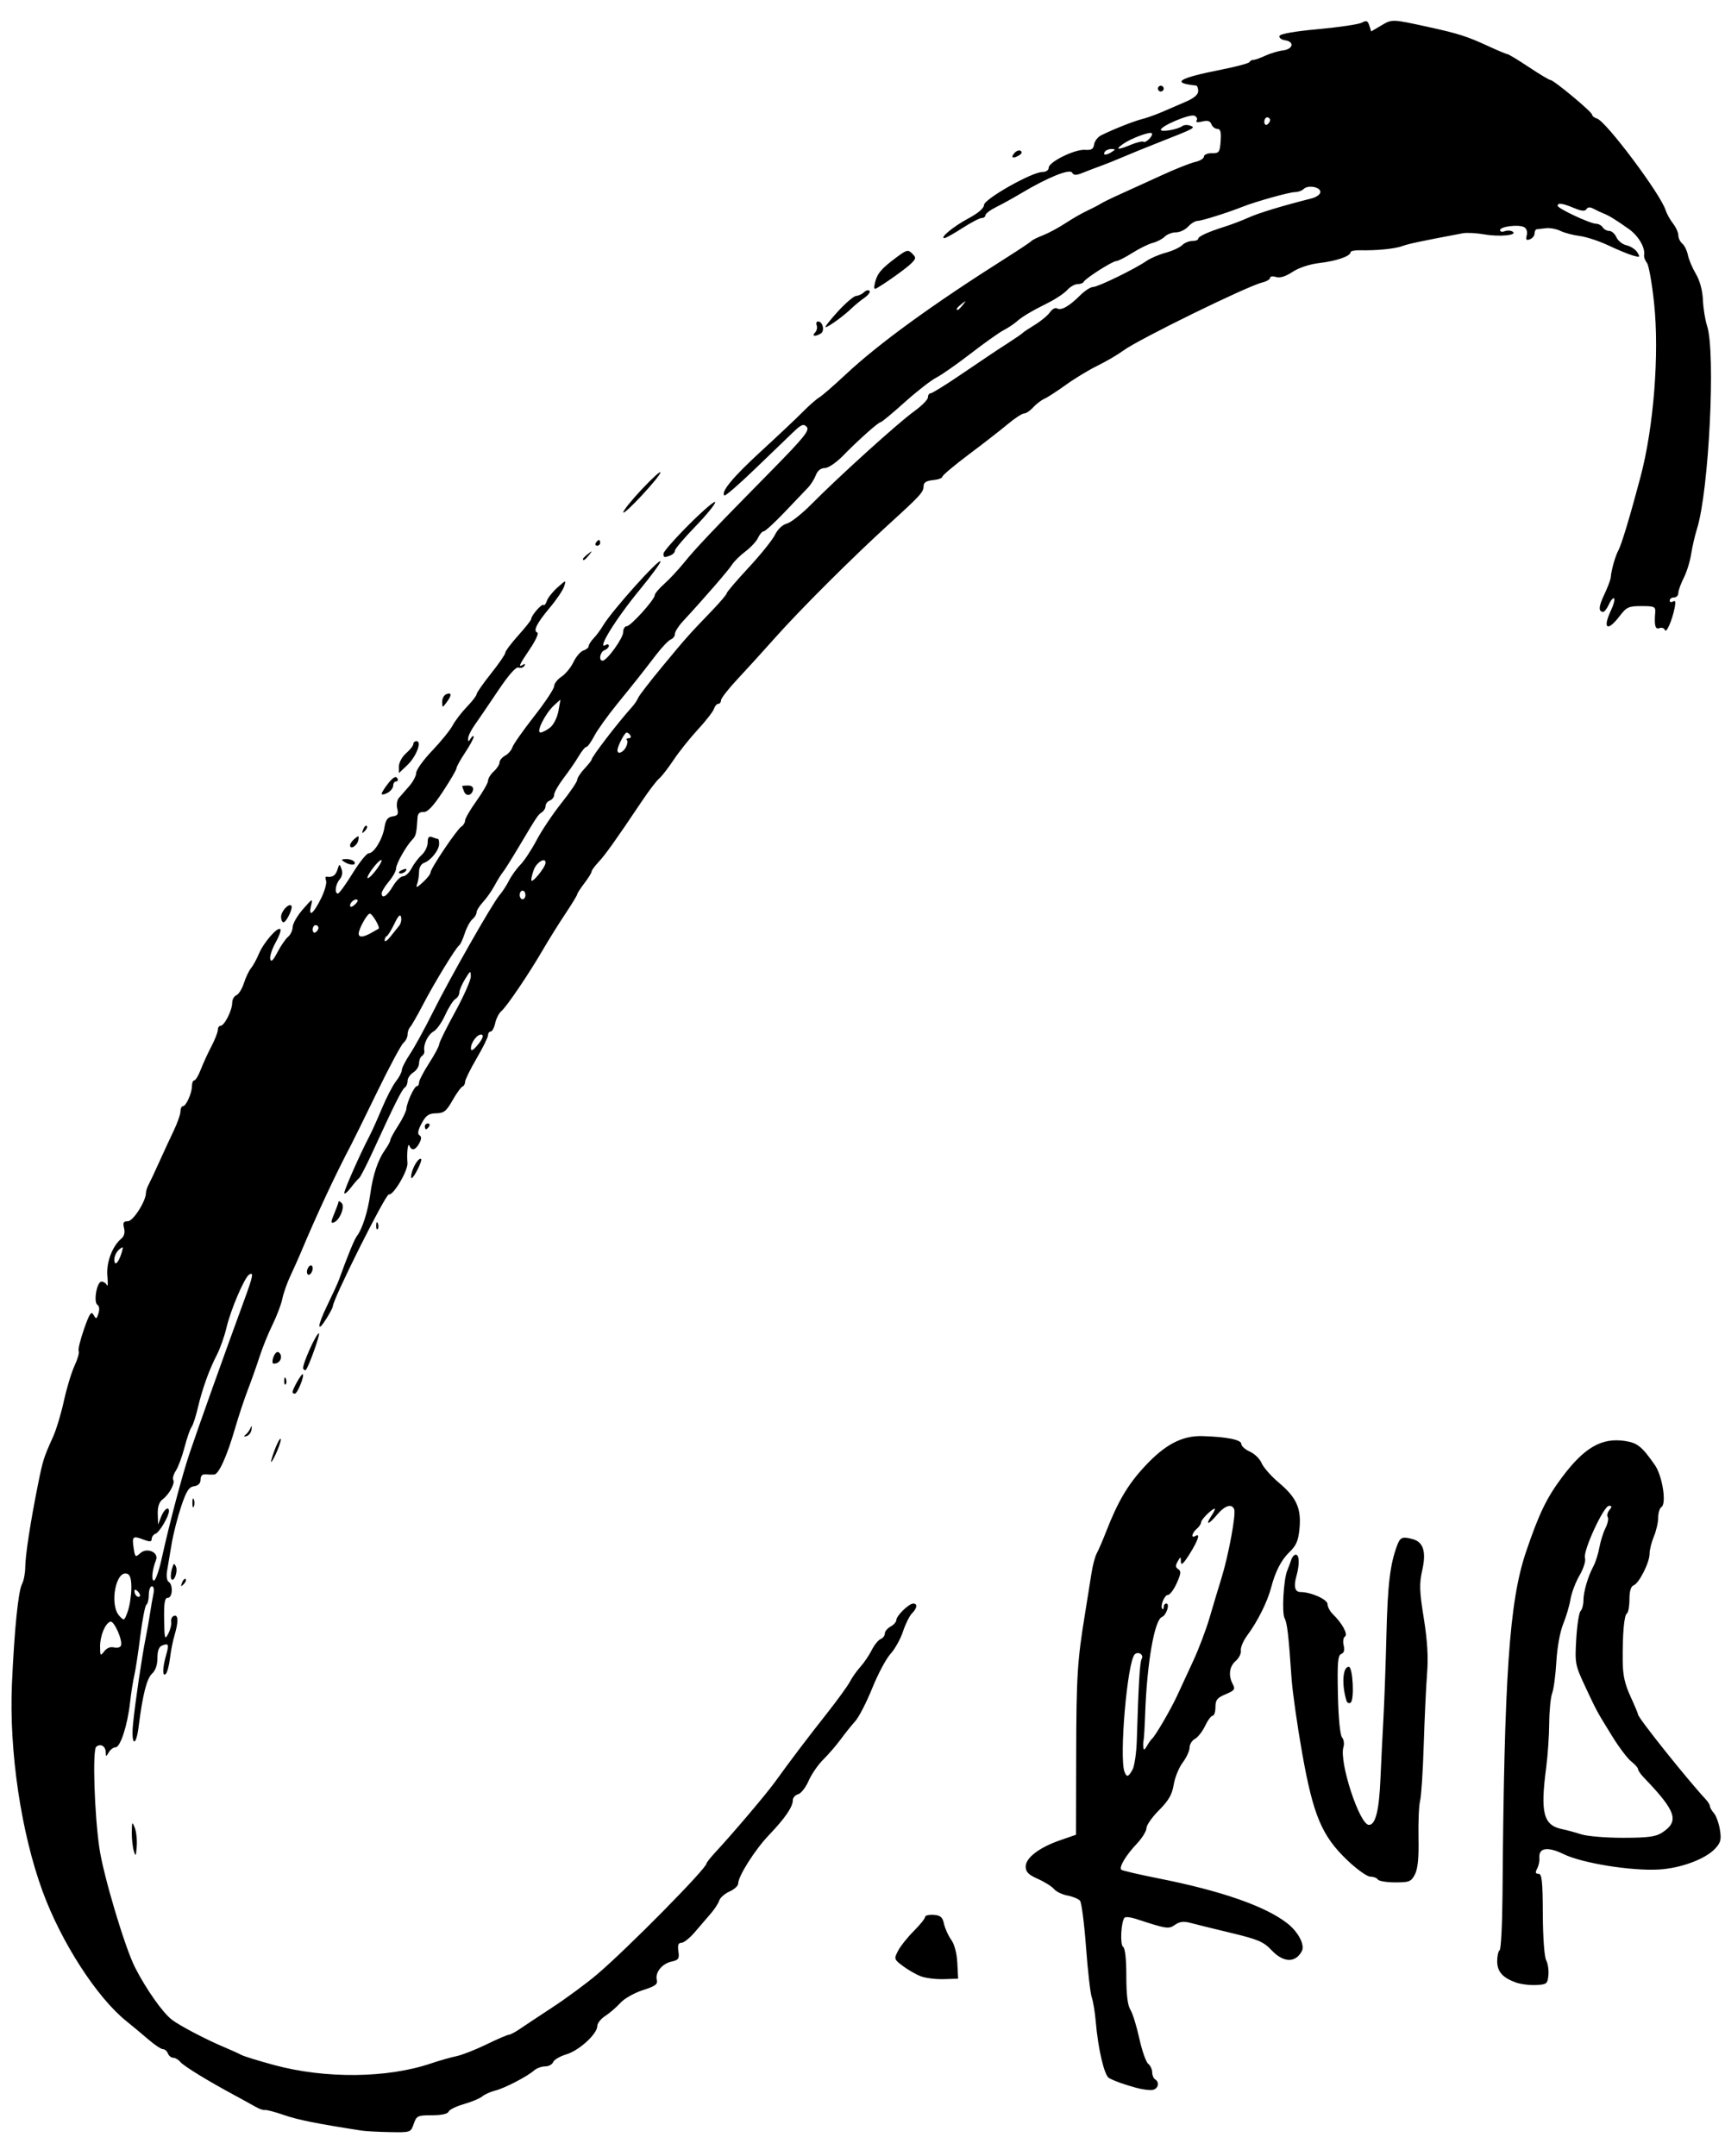 <svg xmlns:dc="http://purl.org/dc/elements/1.1/" xmlns:cc="http://creativecommons.org/ns#" xmlns:rdf="http://www.w3.org/1999/02/22-rdf-syntax-ns#" xmlns:svg="http://www.w3.org/2000/svg" xmlns="http://www.w3.org/2000/svg" xmlns:sodipodi="http://sodipodi.sourceforge.net/DTD/sodipodi-0.dtd" xmlns:inkscape="http://www.inkscape.org/namespaces/inkscape" id="svg815" width="600" height="750" viewBox="0 0 600 750" sodipodi:docname="signature-black.svg" inkscape:version="0.92.4 (5da689c313, 2019-01-14)"><defs id="defs819"></defs><path style="fill:#000000" d="m 125.763,741.165 c -15.548,-2.412 -22.125,-3.732 -27,-5.419 -3.174,-1.098 -6.16,-1.884 -6.635,-1.746 -0.475,0.138 -1.99,-0.394 -3.365,-1.182 -1.375,-0.788 -4.614,-2.571 -7.198,-3.962 -9.328,-5.023 -17.636,-10.125 -18.829,-11.562 -0.67,-0.807 -1.789,-1.467 -2.488,-1.467 -0.699,0 -1.53,-0.675 -1.846,-1.5 -0.317,-0.825 -1.098,-1.5 -1.736,-1.5 -0.638,0 -2.851,-1.462 -4.918,-3.25 -2.067,-1.788 -5.574,-4.709 -7.794,-6.492 -10.26,-8.241 -22.605,-27.359 -29.119,-45.094 -7.506,-20.438 -11.704,-48.798 -10.682,-72.163 0.817,-18.667 2.196,-32.357 3.507,-34.806 0.607,-1.135 1.112,-3.78 1.122,-5.879 0.019,-4.084 1.829,-15.824 4.443,-28.816 1.694,-8.417 1.973,-9.299 5.226,-16.5 1.118,-2.475 2.816,-8.1 3.773,-12.5 0.957,-4.4 2.625,-9.908 3.706,-12.24 1.081,-2.332 1.729,-4.622 1.44,-5.089 -0.289,-0.467 0.537,-3.887 1.834,-7.601 1.927,-5.515 2.539,-6.43 3.341,-4.998 0.892,1.593 1.048,1.544 1.707,-0.534 0.426,-1.341 0.28,-2.563 -0.352,-2.954 -1.477,-0.913 -0.225,-8.084 1.412,-8.084 0.707,0 1.551,0.562 1.876,1.25 0.324,0.688 0.394,-0.743 0.154,-3.179 -0.453,-4.609 1.702,-10.398 4.84,-13.002 1.01,-0.838 1.351,-2.143 0.965,-3.683 -0.476,-1.897 -0.203,-2.386 1.332,-2.386 1.837,0 6.286,-6.987 6.286,-9.873 0,-0.635 0.422,-1.935 0.938,-2.89 0.516,-0.955 2.151,-4.436 3.633,-7.736 1.482,-3.3 3.76,-8.222 5.062,-10.937 1.302,-2.715 2.367,-5.753 2.367,-6.75 0,-0.997 0.378,-1.813 0.839,-1.813 1.108,0 3.161,-4.576 3.161,-7.047 0,-1.074 0.366,-1.953 0.813,-1.953 0.447,0 1.46,-1.688 2.25,-3.75 0.79,-2.062 2.449,-5.686 3.687,-8.053 1.238,-2.367 2.25,-4.954 2.25,-5.75 0,-0.796 0.438,-1.447 0.974,-1.447 1.309,0 4.026,-5.386 4.026,-7.982 0,-1.145 0.653,-2.332 1.452,-2.638 0.798,-0.306 1.98,-2.205 2.626,-4.219 0.646,-2.014 1.748,-4.337 2.449,-5.162 0.701,-0.825 1.934,-3.075 2.741,-5 1.654,-3.946 6.517,-9.548 7.465,-8.6 0.342,0.342 -0.389,2.423 -1.626,4.624 -1.237,2.201 -2.08,4.783 -1.874,5.739 0.268,1.244 0.978,0.583 2.498,-2.329 1.168,-2.237 2.831,-4.654 3.696,-5.372 0.865,-0.718 1.59,-2.263 1.611,-3.433 0.021,-1.17 1.611,-3.928 3.535,-6.128 3.432,-3.925 3.485,-3.945 2.817,-1.101 -0.974,4.146 0.954,2.59 3.624,-2.925 1.202,-2.483 1.932,-5.175 1.623,-5.982 -0.31,-0.807 -0.242,-1.42 0.151,-1.361 2.089,0.311 3.15,-0.354 3.795,-2.38 0.691,-2.173 0.74,-2.181 1.448,-0.25 0.45,1.228 0.2,2.609 -0.648,3.579 -1.48,1.693 -1.881,4.921 -0.611,4.921 0.423,0 2.714,-3.15 5.089,-7 2.376,-3.85 4.902,-7 5.615,-7 1.84,0 4.811,-4.877 5.482,-9 0.431,-2.645 1.117,-3.578 2.808,-3.82 1.808,-0.258 2.124,-0.776 1.643,-2.692 -0.327,-1.305 -0.096,-2.961 0.514,-3.68 0.61,-0.72 2.227,-2.569 3.594,-4.11 1.366,-1.541 2.484,-3.647 2.484,-4.681 0,-1.034 2.495,-4.498 5.545,-7.698 3.05,-3.2 6.265,-7.169 7.145,-8.819 0.88,-1.65 3.109,-4.562 4.955,-6.471 1.845,-1.909 3.355,-3.87 3.355,-4.358 0,-0.488 2.25,-3.715 5,-7.171 2.75,-3.456 5,-6.734 5,-7.284 0,-0.55 2.025,-3.252 4.5,-6.005 2.475,-2.753 4.5,-5.318 4.5,-5.7 0,-1.213 3.711,-5.467 4.276,-4.902 0.298,0.298 0.817,-0.326 1.154,-1.387 0.337,-1.061 1.997,-3.162 3.689,-4.67 3.021,-2.691 3.063,-2.699 2.337,-0.397 -0.407,1.289 -2.629,4.594 -4.939,7.344 -4.597,5.474 -5.959,8.186 -4.378,8.713 0.564,0.188 -0.586,2.737 -2.556,5.665 -3.829,5.689 -4.253,6.654 -2.428,5.527 0.699,-0.432 0.884,-0.275 0.468,0.397 -0.378,0.611 -1.299,0.876 -2.048,0.588 -0.879,-0.337 -3.437,2.575 -7.218,8.22 -3.221,4.808 -6.843,10.126 -8.049,11.816 -1.206,1.691 -2.211,3.749 -2.235,4.574 -0.038,1.333 0.065,1.333 0.927,0 0.533,-0.825 0.974,-1.05 0.98,-0.5 0.006,0.55 -1.335,3.025 -2.98,5.5 -1.645,2.475 -2.993,4.921 -2.996,5.435 -0.002,0.514 -2.142,4.179 -4.754,8.144 -3.382,5.133 -5.313,7.167 -6.705,7.065 -1.301,-0.096 -1.996,0.525 -2.079,1.856 -0.34,5.484 -0.562,6.456 -1.754,7.679 -2.196,2.254 -5.713,8.479 -5.713,10.113 0,0.855 -1.125,2.892 -2.5,4.526 -1.375,1.634 -2.5,3.469 -2.5,4.077 0,2.181 1.84,1.042 3.868,-2.394 1.136,-1.925 2.744,-3.5 3.573,-3.5 0.829,0 2.149,-1.239 2.931,-2.752 0.783,-1.514 2.369,-3.609 3.526,-4.655 1.156,-1.046 2.102,-3.006 2.102,-4.355 0,-1.825 0.404,-2.297 1.582,-1.845 0.87,0.334 1.77,0.607 2,0.607 0.23,0 0.408,0.787 0.396,1.75 -0.028,2.163 -2.88,5.751 -5.228,6.574 -1.023,0.359 -1.75,1.631 -1.75,3.063 0,1.347 -0.297,3.274 -0.66,4.281 -0.532,1.475 -0.142,1.359 2,-0.593 1.463,-1.333 2.66,-2.875 2.66,-3.427 0,-1.358 9.144,-14.946 10.733,-15.949 0.697,-0.44 1.267,-1.379 1.267,-2.087 0,-0.708 1.8,-3.801 4,-6.873 2.2,-3.072 4,-6.226 4,-7.008 0,-0.782 0.9,-2.236 2,-3.232 1.1,-0.995 2,-2.399 2,-3.12 0,-0.72 0.87,-1.775 1.932,-2.344 1.063,-0.569 2.2,-1.879 2.528,-2.912 0.328,-1.033 3.726,-5.871 7.552,-10.751 3.826,-4.88 6.963,-9.609 6.972,-10.509 0.009,-0.899 1.158,-2.384 2.555,-3.299 1.397,-0.915 3.278,-3.212 4.18,-5.105 0.902,-1.893 2.46,-3.701 3.46,-4.018 1.001,-0.318 1.82,-0.997 1.82,-1.51 0,-0.513 0.787,-1.755 1.75,-2.759 0.963,-1.005 2.425,-2.981 3.25,-4.391 2.925,-4.999 19.938,-23.967 19.977,-22.272 0.013,0.556 -3.239,4.976 -7.227,9.823 -8.505,10.337 -15.24,21.323 -11.75,19.167 0.55,-0.34 1,-0.19 1,0.334 0,0.524 -0.675,1.211 -1.5,1.528 -1.564,0.6 -2.121,3.638 -0.667,3.638 1.513,0 7.167,-7.843 7.167,-9.941 0,-1.132 0.562,-2.059 1.25,-2.059 1.379,-5.4e-4 9.75,-9.3 9.75,-10.832 0,-0.528 1.462,-2.262 3.25,-3.853 1.788,-1.59 4.882,-4.907 6.876,-7.37 4.112,-5.079 10.074,-11.362 30.042,-31.657 11.759,-11.952 13.774,-14.435 12.67,-15.617 -1.115,-1.194 -1.841,-0.9 -4.825,1.958 -1.932,1.85 -7.963,7.652 -13.402,12.894 -5.439,5.242 -10.128,9.293 -10.418,9.002 -1.272,-1.272 2.995,-6.414 12.763,-15.383 5.776,-5.303 12.312,-11.47 14.524,-13.703 2.212,-2.233 4.771,-4.483 5.687,-5 0.916,-0.517 5.033,-4.09 9.148,-7.94 11.646,-10.894 30.284,-24.428 56.379,-40.94 4.294,-2.717 8.033,-5.218 8.308,-5.557 0.275,-0.339 2.075,-1.229 4,-1.978 1.925,-0.749 5.448,-2.645 7.829,-4.213 2.381,-1.568 5.756,-3.509 7.5,-4.312 1.744,-0.803 3.846,-1.892 4.671,-2.419 0.825,-0.527 3.975,-2.067 7,-3.422 3.025,-1.355 9.41,-4.265 14.189,-6.468 4.779,-2.203 10.066,-4.308 11.75,-4.678 1.684,-0.37 3.061,-1.217 3.061,-1.882 0,-0.665 1.238,-1.192 2.75,-1.171 2.528,0.036 2.775,-0.304 3.058,-4.211 0.231,-3.188 -0.055,-4.25 -1.143,-4.25 -0.798,0 -1.728,-0.723 -2.067,-1.606 -0.446,-1.161 -1.33,-1.427 -3.191,-0.96 -1.678,0.421 -2.349,0.282 -1.927,-0.401 0.356,-0.576 -0.026,-1.305 -0.848,-1.621 -1.651,-0.633 -11.631,3.581 -11.631,4.912 0,0.925 5.92,-0.114 7.5,-1.315 0.55,-0.419 1.783,-0.475 2.741,-0.125 1.972,0.721 1.733,0.847 -11.419,6.019 -4.223,1.661 -9.623,3.863 -12,4.893 -2.377,1.03 -5.784,2.398 -7.572,3.039 -1.788,0.641 -4.62,1.722 -6.295,2.402 -2.433,0.988 -3.202,0.983 -3.824,-0.025 -0.868,-1.404 -8.515,1.692 -17.631,7.138 -2.75,1.643 -6.688,3.822 -8.75,4.842 -2.062,1.02 -3.75,2.294 -3.75,2.832 0,0.537 -0.578,0.977 -1.284,0.977 -0.706,0 -3.728,1.575 -6.716,3.5 -2.988,1.925 -5.803,3.5 -6.255,3.5 -1.81,0 3.149,-4.091 8.287,-6.836 3.434,-1.835 5.459,-3.569 5.463,-4.679 0.007,-2.046 16.61,-11.448 20.256,-11.471 1.316,-0.008 2.25,-0.63 2.25,-1.497 0,-2.011 9.063,-6.476 12.627,-6.222 2.239,0.16 2.938,-0.259 3.173,-1.903 0.166,-1.16 1.292,-2.593 2.501,-3.185 4.477,-2.193 11.286,-4.89 14.164,-5.61 1.631,-0.408 4.781,-1.53 7,-2.492 2.219,-0.963 5.947,-2.573 8.285,-3.579 2.807,-1.208 4.25,-2.456 4.25,-3.677 0,-1.016 -0.338,-1.883 -0.75,-1.925 -8.835,-0.901 -6.191,-2.571 8.75,-5.525 5.225,-1.033 9.65,-2.22 9.833,-2.639 0.183,-0.418 0.79,-0.76 1.349,-0.76 0.559,0 2.434,-0.657 4.167,-1.461 1.733,-0.803 4.501,-1.629 6.151,-1.834 3.557,-0.443 4.069,-3.053 0.692,-3.532 -1.269,-0.18 -2.133,-0.855 -1.92,-1.5 0.242,-0.732 5.324,-1.623 13.527,-2.371 7.227,-0.659 14.023,-1.671 15.103,-2.249 1.613,-0.864 2.079,-0.686 2.614,0.998 l 0.65,2.049 3.557,-2.098 c 3.773,-2.226 3.621,-2.232 16.777,0.652 9.909,2.172 13.162,3.214 20.208,6.475 3.414,1.58 6.504,2.873 6.865,2.873 0.361,0 3.703,2.025 7.426,4.5 3.723,2.475 7.108,4.5 7.523,4.5 1.135,0 14.477,11.102 14.477,12.046 0,0.451 0.787,1.07 1.75,1.377 3.179,1.013 22.077,26.263 23.82,31.828 0.388,1.237 1.543,3.323 2.567,4.634 1.024,1.312 1.863,3.169 1.863,4.128 0,0.958 0.621,2.258 1.379,2.888 0.759,0.63 1.634,2.417 1.945,3.972 0.311,1.555 1.562,4.517 2.781,6.582 1.392,2.359 2.303,5.732 2.451,9.07 0.13,2.923 0.774,6.946 1.432,8.94 3.041,9.213 0.685,57.226 -3.46,70.536 -0.771,2.475 -1.709,6.525 -2.084,9 -0.376,2.475 -1.529,6.17 -2.563,8.21 -1.034,2.041 -1.88,4.403 -1.88,5.25 0,0.847 -0.675,1.54 -1.5,1.54 -0.825,0 -1.5,0.477 -1.5,1.059 0,0.582 0.52,0.737 1.156,0.345 0.818,-0.505 0.985,0.136 0.573,2.191 -0.901,4.486 -2.917,9.041 -3.413,7.712 -0.245,-0.657 -1.091,-0.946 -1.881,-0.643 -1.458,0.559 -1.844,-0.858 -1.475,-5.413 0.167,-2.055 -0.247,-2.25 -4.771,-2.25 -4.485,0 -5.205,0.33 -7.622,3.5 -4.282,5.614 -6.016,4.354 -2.937,-2.135 0.897,-1.89 1.364,-3.704 1.037,-4.03 -0.326,-0.326 -1.133,0.59 -1.791,2.036 -0.659,1.446 -1.549,2.629 -1.978,2.629 -1.758,0 -1.65,-1.825 0.36,-6.044 1.167,-2.451 2.175,-5.131 2.24,-5.956 0.201,-2.568 1.575,-7.413 2.667,-9.404 1.069,-1.949 4.168,-12.252 7.699,-25.596 4.574,-17.285 6.559,-42.607 4.721,-60.243 -0.73,-7.008 -1.863,-13.388 -2.518,-14.176 -0.654,-0.788 -1.09,-2.029 -0.968,-2.757 0.423,-2.534 -1.996,-6.643 -5.287,-8.978 -4.505,-3.197 -7.03,-4.752 -8.812,-5.425 -0.825,-0.312 -2.348,-1.025 -3.384,-1.586 -1.316,-0.712 -2.092,-0.683 -2.573,0.096 -0.493,0.797 -1.727,0.681 -4.334,-0.408 -4.02,-1.68 -5.727,-1.912 -5.673,-0.773 0.046,0.959 11.351,6.25 13.354,6.25 0.831,0 1.871,0.562 2.31,1.25 0.44,0.688 1.475,1.25 2.3,1.25 0.825,0 1.938,0.999 2.474,2.22 0.536,1.221 2.124,2.472 3.529,2.781 1.405,0.309 3.085,1.41 3.733,2.448 1.078,1.727 0.946,1.82 -1.561,1.101 -1.507,-0.432 -5.343,-2.017 -8.524,-3.522 -3.181,-1.505 -7.667,-2.976 -9.967,-3.27 -2.301,-0.294 -5.309,-1.089 -6.684,-1.767 -1.375,-0.678 -3.625,-1.104 -5,-0.946 -1.375,0.158 -2.837,0.325 -3.25,0.371 -0.412,0.046 -0.75,0.71 -0.75,1.476 0,0.766 -0.729,1.673 -1.621,2.015 -1.247,0.478 -1.499,0.156 -1.093,-1.395 0.307,-1.173 -0.067,-2.35 -0.893,-2.812 -1.874,-1.049 -8.393,-0.26 -8.393,1.016 0,0.549 0.716,0.723 1.59,0.387 0.875,-0.336 2.112,-0.281 2.75,0.122 1.989,1.255 -4.528,1.907 -9.798,0.98 -2.727,-0.48 -6.102,-0.656 -7.5,-0.393 -14.727,2.775 -18.901,3.659 -21.042,4.457 -2.567,0.957 -8.998,1.59 -14.75,1.451 -1.788,-0.043 -3.25,0.267 -3.25,0.69 0,1.356 -4.912,3.062 -10.788,3.746 -3.453,0.402 -7.169,1.625 -9.396,3.093 -2.427,1.6 -4.388,2.204 -5.75,1.772 -1.137,-0.361 -2.067,-0.224 -2.067,0.303 0,0.527 -1.238,1.256 -2.75,1.62 -5.216,1.254 -43.037,19.788 -48.25,23.645 -1.925,1.424 -5.975,3.798 -9,5.276 -3.025,1.478 -7.975,4.475 -11,6.662 -3.025,2.186 -6.4,4.373 -7.5,4.859 -1.1,0.486 -2.857,1.836 -3.905,2.999 -1.048,1.163 -2.468,2.115 -3.155,2.115 -0.688,0 -3.205,1.64 -5.595,3.645 -2.39,2.005 -8.507,6.766 -13.595,10.58 -5.088,3.815 -9.25,7.321 -9.25,7.792 0,0.471 -1.462,0.997 -3.25,1.17 -2.288,0.221 -3.253,0.825 -3.261,2.044 -0.013,2.125 -1.003,3.216 -12.044,13.27 -12.659,11.527 -30.855,29.677 -39.488,39.387 -4.101,4.613 -10.031,11.138 -13.178,14.5 -3.147,3.362 -5.734,6.676 -5.75,7.363 -0.016,0.688 -0.448,1.25 -0.961,1.25 -0.513,0 -1.188,0.787 -1.499,1.75 -0.312,0.963 -2.842,4.216 -5.623,7.23 -2.781,3.014 -6.578,7.773 -8.439,10.576 -1.861,2.803 -4.116,5.705 -5.011,6.448 -0.896,0.743 -3.611,4.309 -6.033,7.924 -9.033,13.479 -12.712,18.641 -15.055,21.127 -1.324,1.405 -2.407,2.898 -2.407,3.317 0,0.419 -1.125,2.237 -2.5,4.04 -1.375,1.803 -2.5,3.541 -2.5,3.863 0,0.322 -1.894,3.429 -4.21,6.906 -2.315,3.476 -5.803,9.069 -7.75,12.428 -4.801,8.282 -12.572,19.759 -14.41,21.285 -0.826,0.686 -1.792,2.566 -2.146,4.178 -0.354,1.612 -1.058,2.931 -1.564,2.931 -0.506,0 -0.921,0.57 -0.921,1.266 0,0.696 -1.8,4.346 -4,8.111 -2.2,3.765 -4,7.433 -4,8.151 0,0.718 -0.417,1.456 -0.926,1.639 -0.509,0.183 -2.057,2.333 -3.44,4.776 -2.132,3.768 -2.998,4.452 -5.7,4.5 -2.58,0.046 -3.539,0.713 -5.043,3.509 -1.263,2.347 -1.509,3.667 -0.771,4.123 0.776,0.48 0.761,1.277 -0.053,2.798 -1.28,2.391 -2.652,2.744 -3.406,0.877 -0.553,-1.372 -0.992,2.418 -0.698,6.027 0.215,2.636 -4.98,11.382 -6.464,10.884 -1.047,-0.351 -19.5,36.517 -19.5,38.96 0,0.354 -0.951,2.182 -2.114,4.064 -3.484,5.637 -3.38,2.877 0.164,-4.397 1.819,-3.733 3.633,-7.688 4.031,-8.788 3.137,-8.673 5.407,-14.209 6.301,-15.366 1.875,-2.428 3.802,-8.487 4.654,-14.634 0.939,-6.779 2.646,-11.845 5.214,-15.473 0.963,-1.36 1.75,-2.831 1.75,-3.27 0,-0.439 1.23,-2.701 2.734,-5.027 1.504,-2.327 2.789,-4.958 2.857,-5.847 0.176,-2.313 2.757,-7.884 3.653,-7.884 0.416,0 0.756,-0.578 0.756,-1.284 0,-0.706 1.575,-3.728 3.5,-6.716 1.925,-2.988 3.5,-5.944 3.5,-6.569 0,-0.625 2.475,-5.65 5.5,-11.167 3.025,-5.517 5.498,-11.096 5.496,-12.398 -0.003,-2.188 -0.155,-2.119 -2,0.907 -1.098,1.801 -1.996,3.916 -1.996,4.7 0,0.784 -0.619,1.786 -1.376,2.226 -0.757,0.44 -2.337,2.924 -3.512,5.521 -1.175,2.597 -3,5.184 -4.056,5.749 -1.944,1.04 -3.633,4.552 -3.225,6.704 0.122,0.646 -0.239,1.46 -0.804,1.809 -0.565,0.349 -1.027,1.504 -1.027,2.567 0,1.063 -0.9,2.495 -2,3.182 -1.1,0.687 -2,2.014 -2,2.949 0,0.935 -0.428,1.965 -0.952,2.289 -0.969,0.599 -3.659,5.975 -11.007,21.992 -2.261,4.929 -4.448,9.204 -4.861,9.5 -0.412,0.296 -1.747,1.836 -2.965,3.422 -1.219,1.587 -2.216,2.369 -2.216,1.738 0,-1.117 5.53,-13.612 8.686,-19.623 0.866,-1.65 2.848,-6.057 4.405,-9.792 1.557,-3.736 3.748,-7.959 4.87,-9.385 1.122,-1.426 2.039,-3.184 2.039,-3.907 0,-0.723 1.287,-3.25 2.86,-5.615 1.573,-2.365 5.099,-8.8 7.835,-14.3 5.948,-11.955 20.872,-38.185 23.327,-41 0.959,-1.1 2.43,-3.359 3.269,-5.021 0.838,-1.661 2.618,-4.136 3.956,-5.5 1.337,-1.364 3.882,-5.226 5.654,-8.582 1.772,-3.357 5.67,-9.174 8.661,-12.928 2.991,-3.754 5.439,-7.354 5.439,-8.001 0,-0.647 1.125,-2.389 2.5,-3.873 1.375,-1.484 2.5,-2.903 2.5,-3.155 0,-0.97 9.117,-12.852 14.076,-18.346 0.867,-0.961 1.826,-2.387 2.131,-3.17 0.305,-0.783 4.096,-5.7 8.424,-10.927 8.45,-10.204 9.135,-10.975 17.119,-19.267 2.888,-2.999 5.25,-5.779 5.25,-6.179 0,-0.4 3.414,-4.399 7.586,-8.889 4.172,-4.489 8.312,-9.639 9.2,-11.443 0.952,-1.935 2.641,-3.539 4.117,-3.909 1.376,-0.345 5.224,-3.374 8.55,-6.731 9.67,-9.758 30.177,-28.316 35.582,-32.199 2.731,-1.962 4.965,-4.2 4.965,-4.973 0,-0.773 0.402,-1.406 0.894,-1.406 0.492,0 4.654,-2.545 9.25,-5.656 12.949,-8.765 13.082,-8.854 17.856,-11.935 2.475,-1.597 4.725,-3.154 5,-3.459 0.275,-0.306 2.188,-1.581 4.251,-2.835 2.063,-1.254 4.389,-3.191 5.17,-4.306 0.781,-1.115 1.896,-1.732 2.479,-1.372 1.396,0.862 4.224,-0.715 7.934,-4.425 1.657,-1.657 3.722,-3.013 4.589,-3.013 1.715,0 14.541,-6.247 18.587,-9.053 1.38,-0.957 4.397,-2.249 6.705,-2.87 2.308,-0.621 4.859,-1.793 5.669,-2.603 0.81,-0.81 2.406,-1.474 3.545,-1.474 1.139,0 2.071,-0.34 2.071,-0.756 0,-0.842 3.468,-2.418 9.5,-4.319 2.2,-0.693 5.826,-2.083 8.059,-3.089 3.531,-1.592 11.761,-4.09 21.941,-6.661 1.65,-0.417 3,-1.414 3,-2.217 0,-1.776 -4.309,-2.55 -5.815,-1.044 -0.597,0.597 -1.975,1.085 -3.064,1.085 -1.871,0 -13.797,3.335 -18.121,5.067 -5.068,2.031 -14.282,4.933 -15.662,4.933 -0.841,0 -2.343,0.9 -3.338,2 -0.995,1.1 -2.897,2 -4.226,2 -1.329,0 -3.091,0.674 -3.915,1.498 -0.824,0.824 -2.693,1.798 -4.154,2.165 -1.461,0.367 -4.667,1.942 -7.126,3.502 -2.459,1.559 -4.98,2.835 -5.603,2.835 -1.308,0 -10.811,6.073 -11.309,7.227 -0.183,0.425 -1.126,0.773 -2.095,0.773 -0.969,0 -2.595,0.921 -3.614,2.046 -1.018,1.125 -3.901,3.076 -6.405,4.334 -6.345,3.189 -9.159,4.864 -11.269,6.71 -1,0.875 -3.048,2.225 -4.551,3 -1.503,0.775 -6.608,4.403 -11.343,8.062 -4.735,3.659 -10.135,7.434 -12,8.39 -1.865,0.956 -6.825,4.825 -11.023,8.598 -4.198,3.773 -7.916,6.86 -8.263,6.86 -0.803,0 -7.804,6.236 -13.193,11.75 -2.345,2.399 -5.091,4.25 -6.307,4.25 -1.368,0 -2.495,0.897 -3.089,2.46 -0.514,1.353 -1.741,3.304 -2.725,4.335 -0.984,1.031 -4.648,4.874 -8.14,8.54 -3.493,3.666 -6.765,6.665 -7.271,6.665 -0.507,0 -1.39,1.012 -1.964,2.25 -0.573,1.238 -2.549,3.375 -4.391,4.75 -1.842,1.375 -3.951,3.458 -4.686,4.628 -1.204,1.916 -9.892,11.932 -17.088,19.7 -1.512,1.633 -2.75,3.591 -2.75,4.352 0,0.761 -0.643,1.63 -1.428,1.931 -0.785,0.301 -3.044,2.65 -5.018,5.219 -5.704,7.42 -7.129,9.22 -13.595,17.171 -3.355,4.125 -6.977,9.188 -8.049,11.25 -1.072,2.062 -2.293,3.75 -2.714,3.75 -0.42,0 -1.627,1.462 -2.681,3.25 -1.054,1.788 -3.401,5.197 -5.216,7.577 -1.814,2.38 -3.299,4.981 -3.299,5.781 0,0.8 -0.675,1.714 -1.5,2.03 -0.825,0.317 -1.5,1.18 -1.5,1.919 0,0.739 -0.562,1.703 -1.25,2.143 -1.369,0.876 -1.682,1.346 -8.197,12.3 -2.453,4.125 -4.905,8.016 -5.449,8.646 -0.544,0.63 -1.805,2.669 -2.802,4.53 -0.997,1.861 -2.823,4.468 -4.058,5.792 -1.234,1.325 -2.244,2.944 -2.244,3.598 0,0.654 -0.652,1.73 -1.449,2.391 -0.797,0.661 -1.987,2.854 -2.645,4.872 -0.658,2.019 -1.523,3.895 -1.923,4.17 -1.181,0.812 -8.599,12.947 -12.532,20.5 -2.005,3.85 -4.052,7.428 -4.548,7.95 -0.497,0.522 -0.903,1.705 -0.903,2.628 0,0.923 -0.637,2.207 -1.417,2.853 -0.779,0.647 -4.853,8.239 -9.052,16.872 -4.2,8.633 -8.287,16.934 -9.083,18.447 -5.667,10.764 -12.004,24.358 -17.83,38.25 -0.692,1.65 -2.207,5.025 -3.367,7.5 -1.16,2.475 -2.425,6.069 -2.811,7.986 -0.386,1.917 -1.921,5.967 -3.409,9 -1.489,3.033 -3.5,7.989 -4.468,11.014 -0.969,3.025 -2.8,8.2 -4.07,11.5 -1.27,3.3 -3.285,9.375 -4.479,13.5 -2.778,9.598 -5.644,15.969 -7.25,16.115 -0.695,0.063 -2.05,0.035 -3.013,-0.063 -1.141,-0.116 -1.75,0.516 -1.75,1.815 0,1.306 -0.776,2.103 -2.25,2.313 -1.801,0.256 -2.702,1.673 -4.52,7.112 -1.248,3.736 -2.733,9.586 -3.3,13 -0.567,3.414 -1.276,7.617 -1.576,9.339 -0.31,1.782 -0.073,3.424 0.55,3.809 1.604,0.991 1.361,5.559 -0.296,5.559 -1.075,0 -1.365,1.706 -1.277,7.498 0.104,6.843 0.229,7.279 1.431,4.984 0.725,-1.383 1.187,-3.248 1.027,-4.145 -0.16,-0.897 0.272,-1.827 0.96,-2.068 1.531,-0.535 1.608,2.055 0.198,6.736 -0.578,1.921 -1.289,5.518 -1.579,7.993 -0.29,2.475 -0.942,4.928 -1.448,5.45 -1.227,1.265 -1.195,-2.008 0.062,-6.39 1.122,-3.911 0.95,-4.355 -1.34,-3.476 -1.119,0.429 -1.643,1.824 -1.643,4.369 0,2.388 -0.679,4.352 -1.879,5.438 -1.824,1.651 -3.274,7.376 -4.651,18.36 -0.947,7.557 -2.71,6.65 -1.944,-1 0.749,-7.482 3.106,-23.488 4.379,-29.75 0.503,-2.475 1.183,-6.3 1.51,-8.5 0.327,-2.2 0.853,-5.237 1.169,-6.75 0.346,-1.656 0.145,-2.75 -0.505,-2.75 -0.594,0 -1.079,1.323 -1.079,2.941 0,1.618 -0.375,3.172 -0.832,3.455 -0.458,0.283 -1.409,5.147 -2.114,10.809 -0.705,5.662 -1.65,11.87 -2.101,13.795 -0.45,1.925 -1.122,6.2 -1.492,9.5 -0.884,7.885 -3.354,15.5 -5.027,15.5 -0.734,0 -1.794,0.787 -2.354,1.75 -0.935,1.605 -1.022,1.61 -1.05,0.059 -0.04,-2.203 -1.794,-3.249 -3.324,-1.983 -1.331,1.101 -0.646,23.142 1.093,35.174 1.368,9.466 8.84,34.533 12.372,41.5 3.817,7.531 9.609,15.764 12.849,18.262 2.718,2.096 12.185,7.05 18.481,9.67 2.2,0.915 4.744,2.069 5.652,2.564 0.909,0.494 6.084,2.094 11.5,3.555 17.743,4.785 39.213,4.574 54.348,-0.533 3.025,-1.021 7.075,-2.178 8.999,-2.571 1.925,-0.393 6.612,-2.23 10.415,-4.081 3.804,-1.851 7.31,-3.366 7.791,-3.366 0.481,0 2.094,-0.834 3.585,-1.852 1.49,-1.019 6.708,-4.476 11.594,-7.683 4.887,-3.207 11.841,-8.336 15.454,-11.398 10.491,-8.891 38.162,-36.939 38.162,-38.683 0,-0.305 1.32,-1.979 2.932,-3.72 6.37,-6.873 17.837,-20.401 20.908,-24.664 5.29,-7.345 11.251,-15.213 18.16,-23.969 3.575,-4.531 7.12,-9.429 7.877,-10.885 0.757,-1.456 2.393,-3.771 3.636,-5.146 1.242,-1.375 3.009,-3.986 3.926,-5.801 0.917,-1.816 2.318,-3.551 3.114,-3.857 0.796,-0.305 1.448,-1.167 1.448,-1.913 0,-0.747 0.9,-1.839 2,-2.428 1.1,-0.589 2.008,-1.617 2.017,-2.285 0.021,-1.498 4.356,-5.715 5.874,-5.715 1.58,0 1.371,1.595 -0.446,3.412 -0.855,0.855 -2.264,3.7 -3.131,6.322 -0.866,2.621 -2.815,6.116 -4.331,7.766 -1.515,1.65 -4.375,7.019 -6.355,11.931 -1.98,4.912 -4.644,10.087 -5.921,11.5 -1.276,1.413 -3.557,4.259 -5.069,6.324 -1.511,2.065 -4.229,5.215 -6.039,7 -1.81,1.785 -4.107,5.124 -5.105,7.42 -0.997,2.296 -2.641,4.392 -3.654,4.656 -1.012,0.265 -1.841,1.214 -1.841,2.11 0,2.29 -2.709,6.238 -8.272,12.059 -4.876,5.101 -10.728,14.32 -10.728,16.901 0,0.787 -1.355,2.031 -3.012,2.764 -1.656,0.733 -3.274,2.159 -3.594,3.168 -0.32,1.009 -1.637,3.034 -2.927,4.501 -1.29,1.466 -3.769,4.354 -5.51,6.416 -1.741,2.062 -3.844,3.75 -4.675,3.75 -1.104,0 -1.393,0.795 -1.075,2.96 0.379,2.58 0.073,3.039 -2.385,3.579 -3.318,0.729 -5.799,3.835 -5.124,6.416 0.384,1.468 -0.569,2.158 -4.861,3.522 -2.954,0.939 -6.455,2.931 -7.838,4.46 -1.375,1.52 -3.737,3.558 -5.25,4.528 -1.512,0.971 -2.75,2.544 -2.75,3.497 0,2.736 -6.309,8.515 -10.748,9.845 -2.225,0.667 -4.303,1.883 -4.618,2.703 -0.315,0.82 -1.563,1.491 -2.775,1.491 -1.211,0 -2.913,0.617 -3.781,1.37 -2.527,2.194 -10.316,6.233 -13.579,7.042 -1.65,0.409 -3.675,1.32 -4.5,2.024 -0.825,0.704 -3.694,1.907 -6.376,2.672 -2.682,0.765 -5.092,1.954 -5.357,2.642 -0.301,0.782 -2.464,1.25 -5.777,1.25 -4.984,0 -5.357,0.176 -6.341,3 -1.04,2.983 -1.087,2.999 -8.348,2.864 -4.016,-0.075 -8.427,-0.311 -9.802,-0.524 z M 39.652,573.086 c 1.09,0.285 2.181,0 2.426,-0.642 0.68,-1.773 -2.411,-8.753 -3.69,-8.332 -1.816,0.598 -3.598,4.936 -3.58,8.713 0.016,3.241 0.122,3.361 1.44,1.621 0.883,-1.167 2.173,-1.682 3.404,-1.361 z m 6.034,-20.404 c 0.053,-3.219 -0.375,-4.816 -1.397,-5.208 -3.963,-1.521 -6.316,10.717 -2.807,14.595 1.671,1.847 1.755,1.806 2.924,-1.421 0.662,-1.827 1.238,-5.412 1.279,-7.965 z m 2.259,0.926 c -0.718,-0.718 -1.183,-0.777 -1.183,-0.15 0,1.335 1.183,2.517 1.85,1.85 0.284,-0.284 -0.016,-1.049 -0.667,-1.7 z m 8.318,-11.533 c 2.582,-11.761 7.132,-28.98 9.578,-36.25 3.155,-9.379 11.888,-33.856 19.039,-53.364 3.147,-8.584 3.445,-10.102 1.788,-9.077 -1.638,1.012 -6.412,12.18 -7.884,18.442 -0.711,3.025 -2.223,7.3 -3.36,9.5 -2.72,5.263 -5.055,11.78 -6.638,18.525 -0.707,3.011 -1.686,5.984 -2.177,6.606 -0.491,0.622 -1.58,3.772 -2.42,7 -0.84,3.228 -2.198,6.894 -3.018,8.147 -0.82,1.253 -1.232,2.697 -0.915,3.209 0.72,1.165 -1.42,5.056 -3.742,6.807 -1.157,0.872 -1.714,2.569 -1.644,5.012 l 0.106,3.693 1.087,-2.75 c 1.022,-2.586 2.701,-3.769 2.701,-1.904 0,1.755 -3.276,7.322 -4.61,7.834 -0.765,0.293 -1.39,1.121 -1.39,1.84 0,1.032 -0.621,1.072 -2.962,0.188 -3.626,-1.369 -3.934,-1.08 -3.299,3.088 0.472,3.1 0.608,3.2 2.298,1.67 2.319,-2.099 6.498,-0.296 5.47,2.36 -1.353,3.495 -1.728,7.173 -0.733,7.173 0.564,0 1.79,-3.487 2.726,-7.75 z M 42.295,435.833 c 0.677,-2.231 0.584,-2.349 -0.888,-1.128 -0.904,0.751 -1.644,2.3 -1.644,3.442 0,2.537 1.466,1.196 2.532,-2.315 z m 125.294,-75.895 c -1.389,-0.467 -3.84,2.656 -3.79,4.829 0.024,1.04 0.853,0.56 2.489,-1.441 1.53,-1.871 2.02,-3.146 1.301,-3.388 z m -28.759,-37.892 c 0.587,-0.704 0.891,-2.054 0.676,-3 -0.277,-1.213 -0.96,-0.541 -2.318,2.28 -1.059,2.2 -2.263,4.15 -2.675,4.333 -0.412,0.183 -0.735,0.858 -0.717,1.5 0.018,0.642 0.918,0.042 2,-1.333 1.082,-1.375 2.447,-3.076 3.034,-3.78 z m -9.804,2.53 c 1.23,-0.688 2.425,-1.363 2.655,-1.502 0.662,-0.398 -2.167,-5.248 -3.061,-5.248 -0.903,0 -3.857,5.324 -3.857,6.95 0,1.397 1.534,1.325 4.264,-0.2 z m -18.264,-1.809 c 0,-0.518 -0.45,-0.941 -1,-0.941 -0.55,0 -1,0.702 -1,1.559 0,0.857 0.45,1.281 1,0.941 0.55,-0.34 1,-1.041 1,-1.559 z m 13.591,-9.684 c -0.694,-0.693 -2.591,0.716 -2.591,1.924 0,0.663 0.574,0.587 1.524,-0.202 0.838,-0.696 1.318,-1.471 1.067,-1.723 z m 58.409,-1.757 c 0,-0.825 -0.45,-1.5 -1,-1.5 -0.55,0 -1,0.675 -1,1.5 0,0.825 0.45,1.5 1,1.5 0.55,0 1,-0.675 1,-1.5 z m 6.995,-11.219 c 0.008,-2.03 -3.077,-0.196 -4.072,2.42 -0.508,1.336 -0.907,2.962 -0.887,3.614 0.047,1.539 4.953,-4.43 4.959,-6.034 z m -57.036,-0.781 c -0.017,-0.55 -1.138,0.35 -2.49,2 -1.352,1.65 -2.445,3.45 -2.428,4 0.017,0.55 1.138,-0.35 2.49,-2 1.352,-1.65 2.445,-3.45 2.428,-4 z m 84.971,-39.369 c 0.55,-1.028 0.716,-2.153 0.369,-2.5 -0.347,-0.347 -0.08,-0.631 0.594,-0.631 0.674,0 0.948,-0.45 0.608,-1 -0.34,-0.55 -0.929,-0.996 -1.309,-0.992 -0.721,0.008 -3.191,4.8 -3.191,6.192 0,1.506 1.928,0.803 2.93,-1.068 z m -26.296,-6.904 c 1.174,-0.951 2.451,-3.52 2.84,-5.714 l 0.706,-3.986 -2.196,1.986 c -3.039,2.749 -6.427,9.493 -4.754,9.464 0.699,-0.012 2.23,-0.8 3.404,-1.75 z M 334.89,106.075 c 1.244,-1.586 1.208,-1.621 -0.378,-0.378 -1.666,1.306 -2.195,2.128 -1.372,2.128 0.208,0 0.995,-0.787 1.75,-1.75 z m 51.872,-53.25 c 1.293,-0.835 1.266,-0.971 -0.191,-0.985 -0.93,-0.008 -1.969,0.435 -2.309,0.985 -0.782,1.266 0.542,1.266 2.5,0 z m 6.638,-2.493 c 1.966,-0.821 3.925,-1.276 4.355,-1.011 0.856,0.529 3.557,-2.279 2.861,-2.975 -0.65,-0.65 -7.171,1.771 -9.926,3.687 -3.047,2.118 -1.935,2.24 2.711,0.299 z m 48.362,-8.566 c 0,-0.518 -0.45,-0.941 -1,-0.941 -0.55,0 -1,0.702 -1,1.559 0,0.857 0.45,1.281 1,0.941 0.55,-0.34 1,-1.041 1,-1.559 z m -46.5,684.524 c -4.516,-1.25 -7.307,-2.247 -9.5,-3.393 -1.639,-0.857 -3.816,-10.075 -4.623,-19.572 -0.28,-3.3 -0.909,-7.125 -1.397,-8.5 -0.488,-1.375 -1.388,-9.239 -1.999,-17.477 -0.611,-8.237 -1.548,-15.503 -2.082,-16.145 -0.534,-0.643 -2.484,-1.453 -4.334,-1.8 -1.85,-0.347 -3.972,-1.367 -4.714,-2.267 -0.743,-0.9 -3.263,-2.484 -5.6,-3.52 -3.298,-1.462 -4.25,-2.422 -4.25,-4.287 0,-3.062 4.678,-6.639 12,-9.177 l 5.5,-1.906 0.059,-27.461 c 0.06,-27.695 0.395,-33.074 3.079,-49.461 0.811,-4.95 1.815,-11.25 2.232,-14 0.417,-2.75 1.253,-5.9 1.858,-7 0.605,-1.1 2.062,-4.475 3.239,-7.5 4.091,-10.522 7.568,-16.401 13.442,-22.729 7.074,-7.621 13.008,-10.729 20.091,-10.521 8.454,0.247 13.5,1.267 13.5,2.728 0,0.745 1.339,1.948 2.975,2.672 1.636,0.724 3.475,2.525 4.087,4 0.611,1.476 3.33,4.554 6.042,6.841 6.112,5.153 7.801,8.934 7.127,15.947 -0.408,4.247 -1.122,5.896 -3.565,8.23 -2.758,2.635 -4.877,6.774 -6.316,12.332 -1.25,4.83 -4.691,11.724 -8.229,16.491 -1.425,1.92 -2.452,4.314 -2.282,5.318 0.17,1.005 -0.624,2.636 -1.765,3.626 -2.269,1.968 -2.661,5.099 -1.023,8.16 0.913,1.706 0.585,2.159 -2.5,3.448 -2.944,1.23 -3.551,1.994 -3.551,4.47 0,1.643 -0.429,2.987 -0.953,2.987 -0.524,0 -1.708,1.591 -2.63,3.534 -0.922,1.944 -2.519,3.985 -3.547,4.535 -1.028,0.55 -1.87,1.915 -1.87,3.032 0,1.117 -1.077,3.464 -2.393,5.215 -1.316,1.751 -2.723,5.208 -3.126,7.683 -0.563,3.452 -1.752,5.521 -5.107,8.882 -2.406,2.41 -4.374,5.221 -4.374,6.248 0,1.026 -1.515,3.473 -3.367,5.436 -3.793,4.021 -6.258,8.143 -5.39,9.011 0.319,0.319 6.132,1.679 12.918,3.023 21.816,4.319 37.14,9.654 44.773,15.587 3.87,3.008 6.264,7.575 5.105,9.74 -2.224,4.155 -6.41,4.022 -10.518,-0.335 -2.785,-2.953 -4.673,-3.759 -14.118,-6.026 -5.997,-1.439 -12.338,-3.005 -14.091,-3.479 -2.344,-0.634 -3.76,-0.461 -5.35,0.652 -2.245,1.573 -2.866,1.479 -13.686,-2.067 -1.774,-0.581 -3.514,-0.768 -3.867,-0.414 -1.238,1.238 -1.662,9.466 -0.523,10.17 0.694,0.429 1.115,4.273 1.115,10.165 0,6.433 0.452,10.188 1.408,11.691 0.774,1.218 2.165,5.681 3.09,9.917 0.925,4.236 2.316,8.229 3.092,8.872 0.776,0.644 1.41,1.989 1.41,2.989 0,1 0.45,2.097 1,2.437 1.609,0.994 1.151,3.232 -0.75,3.669 -0.963,0.221 -3.55,-0.096 -5.75,-0.705 z m -1.332,-110.715 c 0.681,-1.238 1.348,-5.85 1.482,-10.25 0.598,-19.669 1.049,-27.204 1.692,-28.244 0.881,-1.425 -1.214,-2.783 -2.425,-1.573 -2.568,2.568 -5.45,35.877 -3.536,40.865 0.765,1.993 1.343,1.827 2.788,-0.798 z m 6.796,-10.75 c 1.068,-0.84 6.536,-10.232 8.733,-15 1.14,-2.475 3.647,-7.894 5.571,-12.042 1.924,-4.148 4.479,-10.898 5.678,-15 1.199,-4.102 3.086,-10.383 4.193,-13.958 2.413,-7.791 5.039,-22.003 4.388,-23.75 -0.789,-2.119 -3.231,-1.392 -5.875,1.75 -3.064,3.641 -4.319,3.946 -2.061,0.5 0.901,-1.375 1.43,-2.5 1.176,-2.5 -0.968,0 -4.768,3.781 -4.768,4.745 0,0.556 -0.675,1.571 -1.5,2.255 -1.662,1.38 -2.082,3.478 -0.5,2.5 1.85,-1.143 1.021,1.472 -1.981,6.253 -2.122,3.379 -2.995,4.171 -3.03,2.747 -0.048,-1.921 -0.092,-1.926 -1.135,-0.131 -0.815,1.403 -0.761,2.07 0.217,2.674 1.044,0.645 0.937,1.615 -0.536,4.881 -1.011,2.242 -2.392,4.076 -3.069,4.076 -1.225,0 -2.803,3.995 -1.925,4.873 0.253,0.253 0.46,-0.065 0.46,-0.706 0,-0.642 0.408,-1.167 0.906,-1.167 1.356,0 0.024,4.089 -1.526,4.684 -2.602,0.998 -5.223,16.202 -5.831,33.816 -0.152,4.4 -0.391,8.45 -0.531,9 -0.14,0.55 -0.188,1.675 -0.106,2.5 0.11,1.108 0.445,0.977 1.283,-0.5 0.624,-1.1 1.42,-2.225 1.77,-2.5 z m 126.535,84.814 c -4.635,-1.661 -6.5,-3.788 -6.5,-7.41 0,-1.807 0.383,-3.523 0.852,-3.812 0.468,-0.289 0.916,-8.979 0.995,-19.309 0.582,-76.323 2.347,-102.056 8.185,-119.283 4.517,-13.33 7.203,-18.87 12.671,-26.137 7.676,-10.202 13.678,-13.633 21.737,-12.424 4.339,0.651 5.897,1.905 10.408,8.378 2.616,3.754 4.13,13.461 2.279,14.606 -0.619,0.383 -1.126,2.034 -1.126,3.669 0,1.635 -0.675,4.589 -1.5,6.563 -0.825,1.974 -1.5,4.678 -1.5,6.008 0,3.066 -3.628,10.258 -5.545,10.994 -0.963,0.37 -1.455,2.022 -1.455,4.892 0,2.384 -0.393,4.577 -0.873,4.873 -0.982,0.607 -1.542,6.909 -1.474,16.579 0.034,4.841 0.722,7.975 2.696,12.28 1.458,3.179 2.651,6.026 2.651,6.326 0,1.146 17.073,22.538 23.527,29.478 0.81,0.871 1.473,1.961 1.473,2.421 0,0.461 0.626,1.548 1.391,2.416 0.765,0.868 1.695,3.432 2.066,5.697 0.568,3.47 0.31,4.511 -1.641,6.617 -3.4,3.669 -12.051,6.87 -19.686,7.283 -9.622,0.521 -26.56,-2.216 -32.954,-5.326 -5.722,-2.783 -8.853,-2.266 -8.503,1.405 0.095,1.001 -0.258,2.626 -0.785,3.612 -0.715,1.336 -0.593,1.792 0.48,1.792 1.18,0 1.45,2.517 1.503,14.006 0.037,8.082 0.526,14.869 1.156,16.046 0.601,1.122 0.953,3.482 0.782,5.244 -0.288,2.981 -0.588,3.217 -4.31,3.399 -2.2,0.107 -5.35,-0.289 -7,-0.88 z m 50.87,-52.137 c 6.078,-3.982 4.938,-7.396 -6.415,-19.212 -1.075,-1.119 -1.955,-2.405 -1.955,-2.856 0,-0.452 -1.064,-1.658 -2.365,-2.681 -1.301,-1.023 -4.249,-4.913 -6.551,-8.644 -5.592,-9.061 -5.394,-8.696 -9.501,-17.488 -3.477,-7.443 -3.582,-8.003 -3.085,-16.456 0.283,-4.813 0.962,-9.199 1.508,-9.745 0.546,-0.546 0.994,-2.187 0.994,-3.644 0,-3.046 1.534,-8.317 3.478,-11.949 0.736,-1.375 1.665,-4.3 2.063,-6.5 0.399,-2.2 1.359,-5.251 2.133,-6.779 0.774,-1.529 1.125,-3.236 0.78,-3.794 -0.345,-0.558 -0.083,-1.67 0.582,-2.471 0.958,-1.155 0.924,-1.455 -0.164,-1.452 -1.839,0.01 -9.086,15.747 -8.337,18.107 0.334,1.053 -0.475,3.653 -1.902,6.11 -1.366,2.353 -2.777,6.078 -3.136,8.278 -0.358,2.2 -1.501,6.071 -2.538,8.601 -1.101,2.684 -2.089,8.121 -2.372,13.05 -0.267,4.647 -0.922,9.6 -1.457,11.005 -0.535,1.406 -1,6.108 -1.035,10.45 -0.035,4.341 -0.506,11.268 -1.048,15.393 -2.097,15.968 -0.989,20.167 5.678,21.507 1.526,0.307 4.462,1.106 6.523,1.775 2.061,0.67 8.616,1.211 14.566,1.203 8.703,-0.012 11.354,-0.365 13.556,-1.808 z m -257.87,49.976 c -1.65,-0.634 -4.439,-2.233 -6.198,-3.553 -3.106,-2.331 -3.155,-2.483 -1.697,-5.303 0.826,-1.597 3.277,-4.679 5.448,-6.85 2.171,-2.171 3.947,-4.379 3.947,-4.907 0,-0.528 1.338,-0.865 2.974,-0.75 2.41,0.17 3.097,0.771 3.626,3.17 0.359,1.628 1.481,4.103 2.495,5.5 1.132,1.56 1.951,4.662 2.124,8.04 l 0.281,5.5 -5,0.153 c -2.75,0.084 -6.35,-0.366 -8,-1 z m 159,-33.654 c -0.34,-0.55 -1.525,-1 -2.633,-1 -1.108,0 -4.704,-2.564 -7.99,-5.699 -8.857,-8.448 -11.866,-15.589 -15.717,-37.301 -1.707,-9.625 -3.365,-21.325 -3.685,-26 -1.03,-15.059 -1.51,-19.195 -2.426,-20.907 -1.007,-1.881 -0.352,-13.509 0.935,-16.593 0.459,-1.1 1.086,-2.788 1.393,-3.75 0.308,-0.963 1.023,-1.75 1.591,-1.75 1.25,0 1.335,3.439 0.185,7.507 -1.011,3.577 -0.507,5.493 1.445,5.493 3.645,0 9.401,2.575 9.401,4.205 0,0.945 0.835,2.523 1.856,3.506 3.224,3.108 5.352,7.043 4.195,7.758 -0.582,0.36 -0.784,1.747 -0.448,3.083 0.41,1.635 0.135,2.611 -0.841,2.986 -1.189,0.456 -1.398,2.997 -1.157,14.095 0.177,8.192 0.741,14.078 1.427,14.905 0.624,0.751 0.848,2.267 0.499,3.367 -1.605,5.056 5.601,27.095 8.859,27.095 2.289,0 3.537,-4.98 4.008,-16 0.247,-5.775 0.713,-15.225 1.035,-21 0.322,-5.775 0.793,-18.909 1.047,-29.186 0.433,-17.56 1.269,-24.522 3.729,-31.064 1.068,-2.838 1.791,-3.126 5.418,-2.152 3.705,0.995 4.747,4.374 3.318,10.761 -1.073,4.793 -0.996,7.244 0.528,16.744 1.259,7.851 1.595,13.525 1.142,19.263 -0.353,4.474 -0.875,15.612 -1.16,24.752 -0.284,9.14 -0.856,17.915 -1.27,19.5 -0.414,1.585 -0.664,7.369 -0.557,12.853 0.139,7.042 -0.226,10.787 -1.241,12.75 -1.303,2.52 -1.942,2.779 -6.852,2.779 -2.978,0 -5.693,-0.45 -6.033,-1 z m -432.736,-10 c -0.405,-1.375 -0.714,-4.3 -0.687,-6.5 0.045,-3.645 0.137,-3.781 1.033,-1.536 0.541,1.355 0.85,4.28 0.687,6.5 -0.259,3.52 -0.391,3.716 -1.033,1.536 z m 421.818,-52.187 c -1.74,-5.655 -1.326,-11.814 0.793,-11.813 1.436,5e-4 2.016,11.64 0.623,12.501 -0.556,0.344 -1.194,0.034 -1.416,-0.688 z M 63.327,550.532 c 0.376,-0.986 0.935,-1.541 1.243,-1.233 0.308,0.308 6.4e-4,1.115 -0.683,1.793 -0.988,0.98 -1.102,0.865 -0.56,-0.56 z m -3.768,-1.328 c -0.264,-0.483 -0.164,-2.003 0.224,-3.378 0.589,-2.088 0.824,-2.222 1.426,-0.811 0.752,1.762 -0.809,5.726 -1.65,4.189 z m 7.362,-26.378 c 0,-1.375 0.227,-1.938 0.504,-1.25 0.277,0.688 0.277,1.812 0,2.5 -0.277,0.688 -0.504,0.125 -0.504,-1.25 z m 27.471,-14.935 c 0.938,-3.661 3.298,-8.778 3.258,-7.064 -0.019,0.825 -0.901,3.3 -1.959,5.5 -1.058,2.2 -1.643,2.904 -1.3,1.565 z m -9.028,-8.738 c 0.605,-0.454 1.385,-1.501 1.732,-2.326 0.444,-1.054 0.563,-0.93 0.4,0.417 -0.128,1.054 -0.907,2.101 -1.732,2.326 -0.965,0.263 -1.107,0.114 -0.4,-0.417 z m 16.4,-14.876 c 0,-1.096 3.158,-6.626 3.556,-6.227 0.628,0.628 -1.89,6.777 -2.776,6.777 -0.429,0 -0.781,-0.247 -0.781,-0.55 z m -2.921,-4.034 c 0.048,-1.165 0.285,-1.402 0.604,-0.604 0.289,0.722 0.253,1.584 -0.079,1.917 -0.332,0.332 -0.569,-0.258 -0.525,-1.312 z m 6.628,-4.1 c -0.58,-0.959 4.455,-12.317 5.46,-12.317 0.623,0 -3.582,11.748 -4.552,12.718 -0.228,0.228 -0.637,0.047 -0.908,-0.402 z m -10.706,-2.266 c 0,-1.926 1.258,-4.009 2.105,-3.486 1.41,0.872 1.045,3.164 -0.605,3.797 -0.825,0.317 -1.5,0.177 -1.5,-0.311 z M 106.763,442.443 c 0,-0.825 0.45,-1.778 1,-2.118 0.55,-0.34 1,0.057 1,0.882 0,0.825 -0.45,1.778 -1,2.118 -0.55,0.34 -1,-0.057 -1,-0.882 z m 24.079,-16.201 c 0.048,-1.165 0.285,-1.402 0.604,-0.604 0.289,0.722 0.253,1.584 -0.079,1.917 -0.332,0.332 -0.569,-0.258 -0.525,-1.312 z m -14.579,-4.07 c 0.825,-1.975 1.5,-3.851 1.5,-4.169 0,-0.318 0.472,-0.106 1.048,0.47 1.267,1.267 -0.597,5.965 -2.684,6.766 -1.112,0.427 -1.087,-0.142 0.135,-3.067 z m 27.055,-14.597 c 0.797,-2.599 2.532,-4.996 3.161,-4.367 0.517,0.517 -2.534,6.617 -3.309,6.617 -0.298,0 -0.231,-1.012 0.148,-2.25 z m 4.445,-15.75 c 0,-0.55 0.477,-1 1.059,-1 0.582,0 0.781,0.45 0.441,1 -0.34,0.55 -0.816,1 -1.059,1 -0.243,0 -0.441,-0.45 -0.441,-1 z M 97.763,318.948 c 0,-1.926 2.641,-4.814 3.562,-3.894 0.706,0.706 -1.683,5.772 -2.722,5.772 -0.462,0 -0.839,-0.845 -0.839,-1.878 z m 41,-15.515 c 0,-0.216 0.698,-0.661 1.552,-0.989 0.89,-0.341 1.291,-0.174 0.941,0.393 -0.587,0.95 -2.493,1.405 -2.493,0.596 z m -19,-3.607 c -1.219,-0.788 -1.09,-0.972 0.691,-0.985 1.205,-0.008 2.469,0.435 2.809,0.985 0.787,1.273 -1.53,1.273 -3.5,0 z m 2,-5.794 c 0,-0.528 0.727,-1.564 1.615,-2.301 1.398,-1.16 1.566,-1.086 1.25,0.545 -0.377,1.944 -2.865,3.47 -2.865,1.757 z m 4.564,-5.499 c 0.376,-0.986 0.935,-1.541 1.243,-1.233 0.308,0.308 6.4e-4,1.115 -0.683,1.793 -0.988,0.98 -1.102,0.865 -0.56,-0.56 z m 6.441,-12.422 c 0.003,-0.432 1.055,-2.097 2.338,-3.701 1.562,-1.952 2.572,-2.53 3.054,-1.75 0.396,0.641 0.244,1.166 -0.338,1.166 -0.582,0 -1.059,0.659 -1.059,1.465 0,0.806 -0.9,1.946 -2,2.535 -1.1,0.589 -1.998,0.717 -1.995,0.285 z m 28.618,-0.825 c -0.343,-0.893 -0.623,-1.716 -0.623,-1.828 0,-0.112 0.914,-0.204 2.032,-0.204 1.24,0 1.922,0.566 1.75,1.453 -0.409,2.106 -2.431,2.476 -3.159,0.579 z m -22.623,-8.729 c 0,-1.304 1.125,-3.349 2.5,-4.544 1.375,-1.196 2.5,-2.627 2.5,-3.18 0,-0.554 0.499,-1.007 1.108,-1.007 1.971,0 -0.072,5.359 -3.164,8.301 l -2.944,2.801 z m 15.032,-22.374 c -0.018,-1.179 0.643,-2.402 1.468,-2.719 1.903,-0.73 1.916,0.43 0.032,2.921 -1.438,1.902 -1.469,1.898 -1.5,-0.202 z m 48.968,-49.735 c 0,-0.208 0.787,-0.995 1.75,-1.75 1.586,-1.244 1.621,-1.208 0.378,0.378 -1.306,1.666 -2.128,2.195 -2.128,1.372 z m 28.011,-1.872 c 0.006,-0.688 4.056,-5.29 9,-10.227 4.944,-4.937 8.989,-8.377 8.989,-7.643 0,0.733 -3.15,4.582 -7,8.553 -3.85,3.971 -7,7.699 -7,8.286 0,0.587 -0.712,1.34 -1.582,1.674 -2.193,0.841 -2.42,0.781 -2.407,-0.643 z m -23.511,-3.75 c 0.34,-0.55 0.816,-1 1.059,-1 0.243,0 0.441,0.45 0.441,1 0,0.55 -0.477,1 -1.059,1 -0.582,0 -0.781,-0.45 -0.441,-1 z m 9.539,-10.614 c -0.022,-0.613 2.874,-4.213 6.435,-8 3.561,-3.787 6.474,-6.436 6.473,-5.886 -0.002,1.411 -12.861,15.243 -12.909,13.886 z m 66.682,-62.508 c 0.617,-0.617 0.884,-1.742 0.593,-2.5 -0.291,-0.758 -0.079,-1.378 0.471,-1.378 1.615,0 2.4,3.265 0.998,4.155 -1.906,1.21 -3.354,1.015 -2.062,-0.277 z m 7.877,-7.27 c 2.695,-2.966 5.598,-5.441 6.451,-5.5 0.853,-0.059 2.083,-0.64 2.733,-1.291 0.651,-0.651 1.501,-0.865 1.89,-0.477 0.388,0.388 -0.392,1.47 -1.733,2.404 -1.342,0.933 -3.383,2.611 -4.535,3.727 -2.673,2.589 -8.113,6.53 -9.015,6.53 -0.38,0 1.514,-2.426 4.21,-5.392 z m 13.023,-10.241 c 0.788,-3.139 2.199,-4.772 7.601,-8.792 3.376,-2.513 3.869,-2.625 5.286,-1.209 1.417,1.417 1.387,1.738 -0.319,3.444 -1.67,1.67 -8.461,6.547 -11.98,8.603 -0.985,0.576 -1.124,0.092 -0.587,-2.046 z m 48.368,-44.856 c 0.68,-0.819 1.683,-1.213 2.229,-0.875 0.603,0.373 0.461,0.951 -0.363,1.474 -2.157,1.367 -3.215,1.027 -1.866,-0.599 z m 50.009,-22.511 c 0,-0.55 0.45,-1 1,-1 0.55,0 1,0.45 1,1 0,0.55 -0.45,1 -1,1 -0.55,0 -1,-0.45 -1,-1 z" id="path825" inkscape:connector-curvature="0"></path></svg>